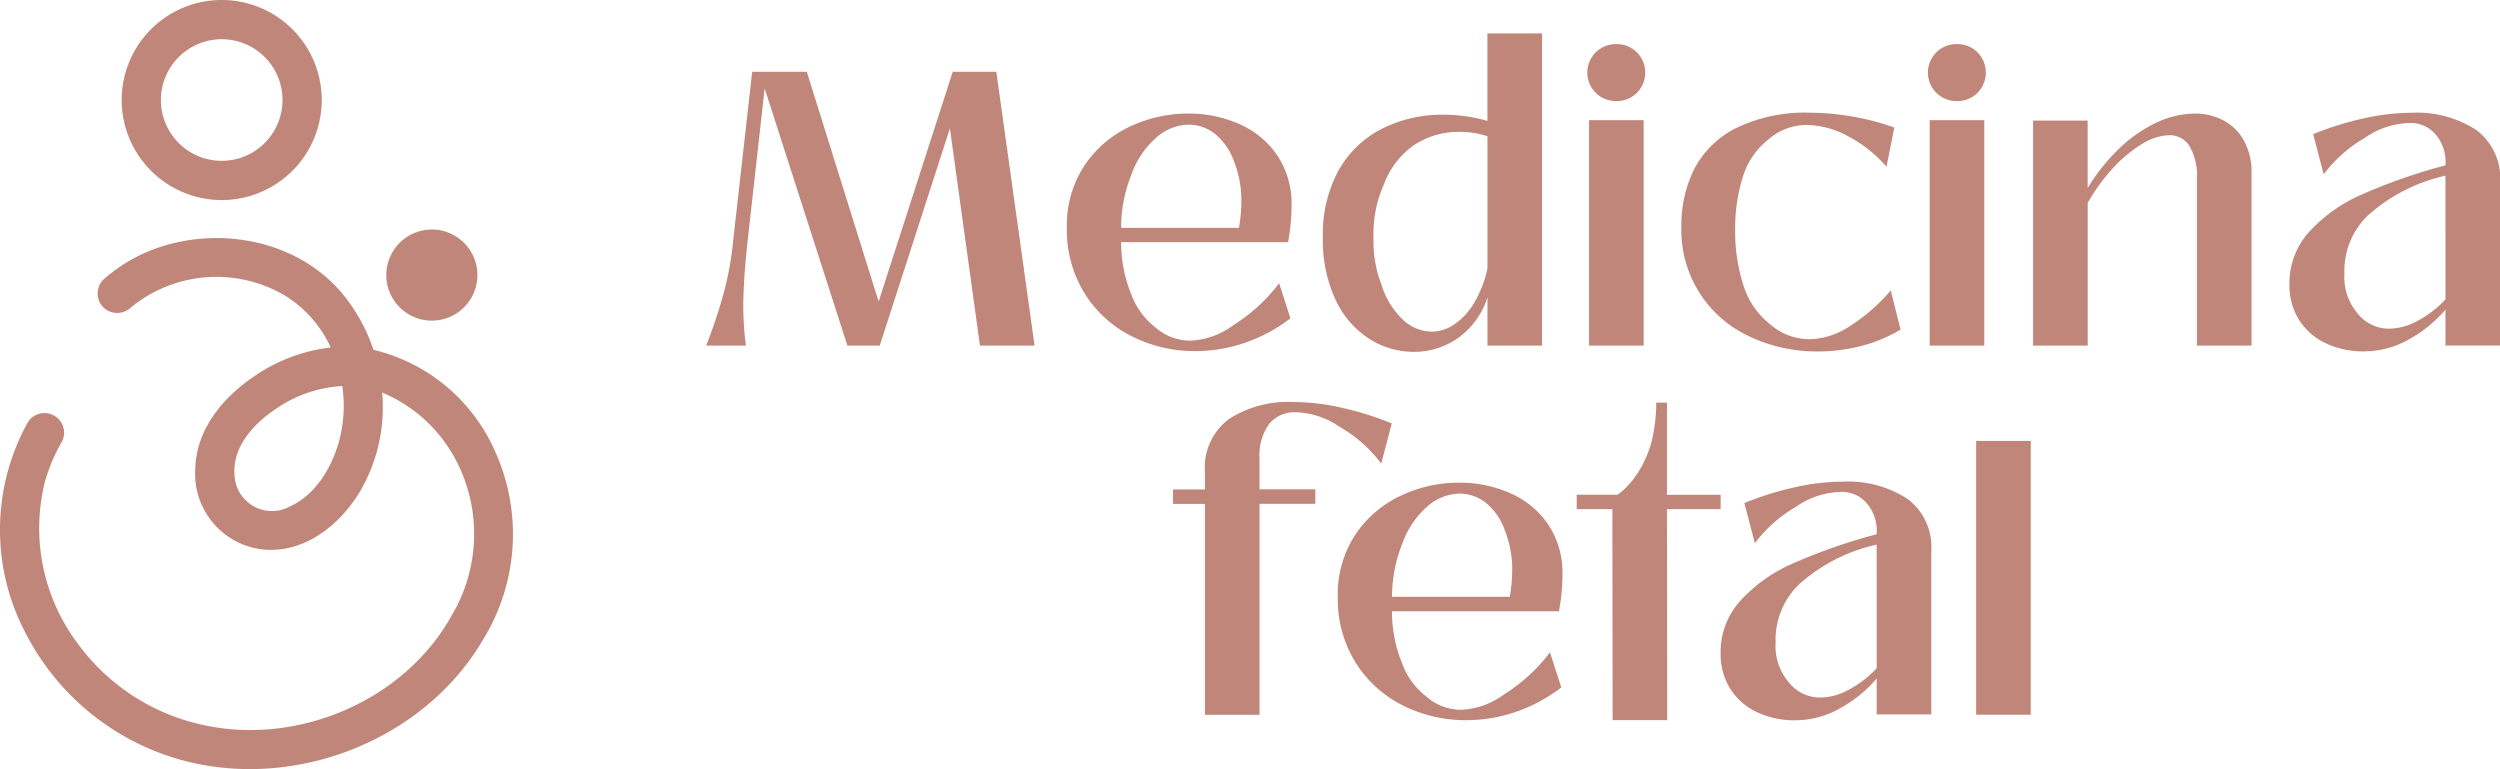 <svg xmlns="http://www.w3.org/2000/svg" width="208.874" height="64.265" viewBox="0 0 208.874 64.265"><g id="Grupo_396" data-name="Grupo 396" transform="translate(12067.999 6719)"><g id="Grupo_394" data-name="Grupo 394" transform="translate(-12067.999 -6719)"><path id="Trazado_4" data-name="Trazado 4" d="M247.783,94.746a14.868,14.868,0,0,0-10.26-8.713,14.474,14.474,0,0,0-2.6-4.693c-3.9-4.673-10.9-5.8-16.362-3.464a13.592,13.592,0,0,0-3.607,2.293,1.654,1.654,0,0,0,0,2.317,1.671,1.671,0,0,0,2.318,0,11.264,11.264,0,0,1,12.832-1,9.938,9.938,0,0,1,3.848,4.353,14.113,14.113,0,0,0-6.319,2.359c-2.68,1.793-4.943,4.485-5,7.852a6.358,6.358,0,0,0,5.62,6.66c3.5.371,6.507-2.062,8.193-4.918a13.9,13.9,0,0,0,1.807-8.187,12.333,12.333,0,0,1,6.53,6.41,13.274,13.274,0,0,1-.649,12.086c-3.9,7.151-12.659,10.9-20.438,9.36a17.527,17.527,0,0,1-10.815-6.8,16.045,16.045,0,0,1-2.818-13.562,14.4,14.4,0,0,1,1.419-3.363,1.64,1.64,0,0,0-2.83-1.654,18.479,18.479,0,0,0-.342,17.327,20.881,20.881,0,0,0,12.335,10.647c9.581,3.075,20.905-1.078,26.024-9.783a16.8,16.8,0,0,0,1.115-15.535m-13.042-1.435c-.551,2.3-1.912,4.759-4.143,5.789a3.128,3.128,0,0,1-4.664-2.38c-.308-2.412,1.484-4.433,3.356-5.687a10.822,10.822,0,0,1,5.628-1.965,11.286,11.286,0,0,1-.177,4.243" transform="translate(-206.322 -56.807)" fill="#c0867a"></path><path id="Trazado_5" data-name="Trazado 5" d="M334.584,81.56a3.806,3.806,0,1,0-3.806-3.806,3.806,3.806,0,0,0,3.806,3.806" transform="translate(-298.503 -54.772)" fill="#c0867a"></path><path id="Trazado_6" data-name="Trazado 6" d="M253.883,16.715a8.358,8.358,0,1,0-8.358-8.358,8.367,8.367,0,0,0,8.358,8.358m0-13.438a5.08,5.08,0,1,1-5.081,5.08,5.086,5.086,0,0,1,5.081-5.08" transform="translate(-235.359)" fill="#c0867a"></path></g><g id="Grupo_395" data-name="Grupo 395" transform="translate(-12009.363 -6716.208)"><g id="Grupo_393" data-name="Grupo 393" transform="translate(0.364 0)"><path id="Trazado_10" data-name="Trazado 10" d="M286.452,294.16a2.358,2.358,0,0,0,1.711-.684,2.4,2.4,0,0,0,0-3.389,2.358,2.358,0,0,0-1.711-.684,2.379,2.379,0,1,0,0,4.757" transform="translate(-210.405 -288.509)" fill="#c0867a"></path><path id="Trazado_12" data-name="Trazado 12" d="M396.188,294.16a2.358,2.358,0,0,0,1.711-.684,2.4,2.4,0,0,0,0-3.389,2.358,2.358,0,0,0-1.711-.684,2.379,2.379,0,1,0,0,4.757" transform="translate(-291.684 -288.509)" fill="#c0867a"></path><path id="Trazado_7" data-name="Trazado 7" d="M20.6,298.323l-6.191,19.194-6-19.194H3.845l-1.6,14.208a26.17,26.17,0,0,1-.8,4.35A43.92,43.92,0,0,1,0,321.2H3.322a25.051,25.051,0,0,1-.212-3.943q.049-1.987.342-4.693l1.434-12.856L11.8,321.2h2.7l5.865-18.151,2.51,18.151h4.562l-3.193-22.876Z" transform="translate(0 -295.115)" fill="#c0867a"></path><path id="Trazado_8" data-name="Trazado 8" d="M131.076,330.93a13.221,13.221,0,0,0,3.829-2.053l-.945-2.933a14.384,14.384,0,0,1-3.813,3.5,6.493,6.493,0,0,1-3.584,1.3,4.384,4.384,0,0,1-2.917-1.091,6.191,6.191,0,0,1-2.053-2.82,11.388,11.388,0,0,1-.831-4.32H134.71A17.123,17.123,0,0,0,135,319.46a7.253,7.253,0,0,0-1.19-4.188,7.382,7.382,0,0,0-3.177-2.623,10.429,10.429,0,0,0-4.269-.88,11.356,11.356,0,0,0-4.872,1.092,9.256,9.256,0,0,0-3.8,3.259,9.052,9.052,0,0,0-1.467,5.2,10.024,10.024,0,0,0,1.483,5.475,9.788,9.788,0,0,0,3.943,3.585,11.686,11.686,0,0,0,5.328,1.238,12.771,12.771,0,0,0,4.09-.684m-9.434-14.111a7.4,7.4,0,0,1,2.1-3.079A4.184,4.184,0,0,1,126.4,312.7a3.522,3.522,0,0,1,2.2.766,5.227,5.227,0,0,1,1.6,2.33,8.766,8.766,0,0,1,.6,3.471,12.256,12.256,0,0,1-.2,2.053h-9.841a11.953,11.953,0,0,1,.88-4.5" transform="translate(-86.09 -305.075)" fill="#c0867a"></path><path id="Trazado_9" data-name="Trazado 9" d="M202.584,311.486a6.933,6.933,0,0,0,3.7,1.075,6.378,6.378,0,0,0,3.7-1.157A6.622,6.622,0,0,0,212.442,308v4.041H217V285.956h-4.562v7.313a13.253,13.253,0,0,0-3.585-.522,11.287,11.287,0,0,0-5.263,1.189,8.632,8.632,0,0,0-3.6,3.487,11.093,11.093,0,0,0-1.3,5.556,11.747,11.747,0,0,0,1.075,5.263,7.7,7.7,0,0,0,2.819,3.243m1.238-13a6.9,6.9,0,0,1,2.525-3.226,6.761,6.761,0,0,1,3.813-1.075,7.572,7.572,0,0,1,2.281.359v11.05a9.653,9.653,0,0,1-1.108,2.868,5.625,5.625,0,0,1-1.646,1.792,3.394,3.394,0,0,1-1.906.619,3.564,3.564,0,0,1-2.4-.994,6.757,6.757,0,0,1-1.792-2.916,10.072,10.072,0,0,1-.668-3.913,10.254,10.254,0,0,1,.9-4.564" transform="translate(-147.164 -285.956)" fill="#c0867a"></path><rect id="Rect&#xE1;ngulo_4" data-name="Rect&#xE1;ngulo 4" width="4.562" height="18.835" transform="translate(73.766 7.249)" fill="#c0867a"></rect><path id="Trazado_11" data-name="Trazado 11" d="M319.867,330.206a13.161,13.161,0,0,0,5.751,1.254,14.448,14.448,0,0,0,3.52-.44,12.52,12.52,0,0,0,3.357-1.385l-.815-3.274a15.438,15.438,0,0,1-3.487,3.03,6.313,6.313,0,0,1-3.226,1.043,4.952,4.952,0,0,1-3.34-1.222,6.62,6.62,0,0,1-2.184-3.048,14.553,14.553,0,0,1-.766-4.872,14.129,14.129,0,0,1,.717-4.644,6.293,6.293,0,0,1,2.086-2.918,4.805,4.805,0,0,1,3.259-1.189,7.394,7.394,0,0,1,3.324.913,11.011,11.011,0,0,1,3.259,2.574l.652-3.274a20.026,20.026,0,0,0-3.471-.913,20.724,20.724,0,0,0-3.535-.326,13.182,13.182,0,0,0-6.224,1.287,7.931,7.931,0,0,0-3.487,3.422,10.536,10.536,0,0,0-1.075,4.807,9.767,9.767,0,0,0,5.687,9.173" transform="translate(-232.705 -304.888)" fill="#c0867a"></path><rect id="Rect&#xE1;ngulo_5" data-name="Rect&#xE1;ngulo 5" width="4.562" height="18.835" transform="translate(102.224 7.249)" fill="#c0867a"></rect><path id="Trazado_13" data-name="Trazado 13" d="M443.334,312.306a5.037,5.037,0,0,0-2.281-.538,7.87,7.87,0,0,0-3.34.8,11.932,11.932,0,0,0-3.373,2.477,16.539,16.539,0,0,0-2.281,2.942v-5.631H427.5v18.8h4.562V319.236a15.681,15.681,0,0,1,2.02-2.809,11.319,11.319,0,0,1,2.493-2.1,4.561,4.561,0,0,1,2.3-.749,1.944,1.944,0,0,1,1.695.913,5.056,5.056,0,0,1,.619,2.8v13.867h4.562v-14.4a5.38,5.38,0,0,0-.668-2.786,4.2,4.2,0,0,0-1.743-1.662" transform="translate(-316.636 -305.074)" fill="#c0867a"></path><path id="Trazado_14" data-name="Trazado 14" d="M525.656,312.934a9.065,9.065,0,0,0-5.312-1.418,18.656,18.656,0,0,0-4.139.489,26.211,26.211,0,0,0-4.139,1.3l.88,3.356a11.443,11.443,0,0,1,3.438-3.048,6.8,6.8,0,0,1,3.7-1.238,2.721,2.721,0,0,1,2.232.978,3.524,3.524,0,0,1,.8,2.559l-.847.228a48.012,48.012,0,0,0-6.273,2.265,12.89,12.89,0,0,0-4.22,3.014,6.393,6.393,0,0,0-1.694,4.464,5.483,5.483,0,0,0,.733,2.819,5.269,5.269,0,0,0,2.151,2,7.276,7.276,0,0,0,3.438.749,7.489,7.489,0,0,0,3.617-.977,10.854,10.854,0,0,0,3.1-2.509v3h4.562V317.35a5.023,5.023,0,0,0-2.02-4.416m-2.542,14.176a8.9,8.9,0,0,1-2.3,1.776,5.056,5.056,0,0,1-2.362.668,3.335,3.335,0,0,1-2.721-1.32,4.636,4.636,0,0,1-1.059-3.26,6.421,6.421,0,0,1,1.971-4.889,14.4,14.4,0,0,1,6.469-3.308Z" transform="translate(-377.802 -304.888)" fill="#c0867a"></path></g><g id="Grupo_392" data-name="Grupo 392" transform="translate(39.364 30.787)"><path id="Trazado_15" data-name="Trazado 15" d="M292.9,424.556v-1.2h-4.482v-7.7h-.895a14.045,14.045,0,0,1-.375,3.2,9.426,9.426,0,0,1-1.108,2.574,6.939,6.939,0,0,1-1.743,1.923h-3.42v1.2h2.979l.02,17.631h4.562l-.021-17.631Z" transform="translate(-247.143 -415.596)" fill="#c0867a"></path><path id="Trazado_16" data-name="Trazado 16" d="M222.673,449.143a7.253,7.253,0,0,0-1.19-4.188,7.382,7.382,0,0,0-3.177-2.623,10.428,10.428,0,0,0-4.269-.88,11.357,11.357,0,0,0-4.872,1.091,9.256,9.256,0,0,0-3.8,3.259A9.052,9.052,0,0,0,203.9,451a10.027,10.027,0,0,0,1.483,5.475,9.789,9.789,0,0,0,3.943,3.585,11.688,11.688,0,0,0,5.328,1.238,12.773,12.773,0,0,0,4.09-.684,13.22,13.22,0,0,0,3.829-2.053l-.945-2.933a14.379,14.379,0,0,1-3.813,3.5,6.494,6.494,0,0,1-3.584,1.3,4.385,4.385,0,0,1-2.917-1.092,6.19,6.19,0,0,1-2.053-2.82,11.389,11.389,0,0,1-.831-4.32H222.38a17.125,17.125,0,0,0,.294-3.061m-4.4,1.857h-9.841a11.953,11.953,0,0,1,.88-4.5,7.391,7.391,0,0,1,2.1-3.08,4.184,4.184,0,0,1,2.656-1.043,3.524,3.524,0,0,1,2.2.765,5.23,5.23,0,0,1,1.6,2.33,8.769,8.769,0,0,1,.6,3.471,12.254,12.254,0,0,1-.2,2.053" transform="translate(-190.129 -434.706)" fill="#c0867a"></path><rect id="Rect&#xE1;ngulo_6" data-name="Rect&#xE1;ngulo 6" width="4.562" height="22.876" transform="translate(67.108 3.259)" fill="#c0867a"></rect><path id="Trazado_17" data-name="Trazado 17" d="M158.016,420.385v-.2a4.5,4.5,0,0,1,.8-2.9,2.722,2.722,0,0,1,2.232-.978,6.8,6.8,0,0,1,3.7,1.239,11.447,11.447,0,0,1,3.438,3.048l.88-3.356a26.223,26.223,0,0,0-4.139-1.3,18.675,18.675,0,0,0-4.139-.489,9.066,9.066,0,0,0-5.312,1.417,5.024,5.024,0,0,0-2.02,4.416v1.474h-2.67v1.209h2.67v17.618h4.562V423.956h4.662v-1.209h-4.662Z" transform="translate(-150.784 -415.44)" fill="#c0867a"></path><path id="Trazado_18" data-name="Trazado 18" d="M342.785,442.546a9.066,9.066,0,0,0-5.312-1.417,18.659,18.659,0,0,0-4.139.489,26.207,26.207,0,0,0-4.138,1.3l.88,3.356a11.442,11.442,0,0,1,3.438-3.048,6.8,6.8,0,0,1,3.7-1.238,2.721,2.721,0,0,1,2.232.978,3.525,3.525,0,0,1,.8,2.559l-.847.228a47.985,47.985,0,0,0-6.273,2.265,12.89,12.89,0,0,0-4.22,3.014,6.393,6.393,0,0,0-1.694,4.464,5.484,5.484,0,0,0,.733,2.819,5.271,5.271,0,0,0,2.151,2,7.277,7.277,0,0,0,3.438.749,7.49,7.49,0,0,0,3.617-.977,10.854,10.854,0,0,0,3.1-2.509v3h4.562V446.962a5.023,5.023,0,0,0-2.02-4.416m-2.542,14.176a8.894,8.894,0,0,1-2.3,1.776,5.053,5.053,0,0,1-2.362.668,3.334,3.334,0,0,1-2.721-1.32,4.634,4.634,0,0,1-1.059-3.26,6.421,6.421,0,0,1,1.971-4.889,14.4,14.4,0,0,1,6.469-3.308Z" transform="translate(-281.456 -434.467)" fill="#c0867a"></path></g></g></g></svg>